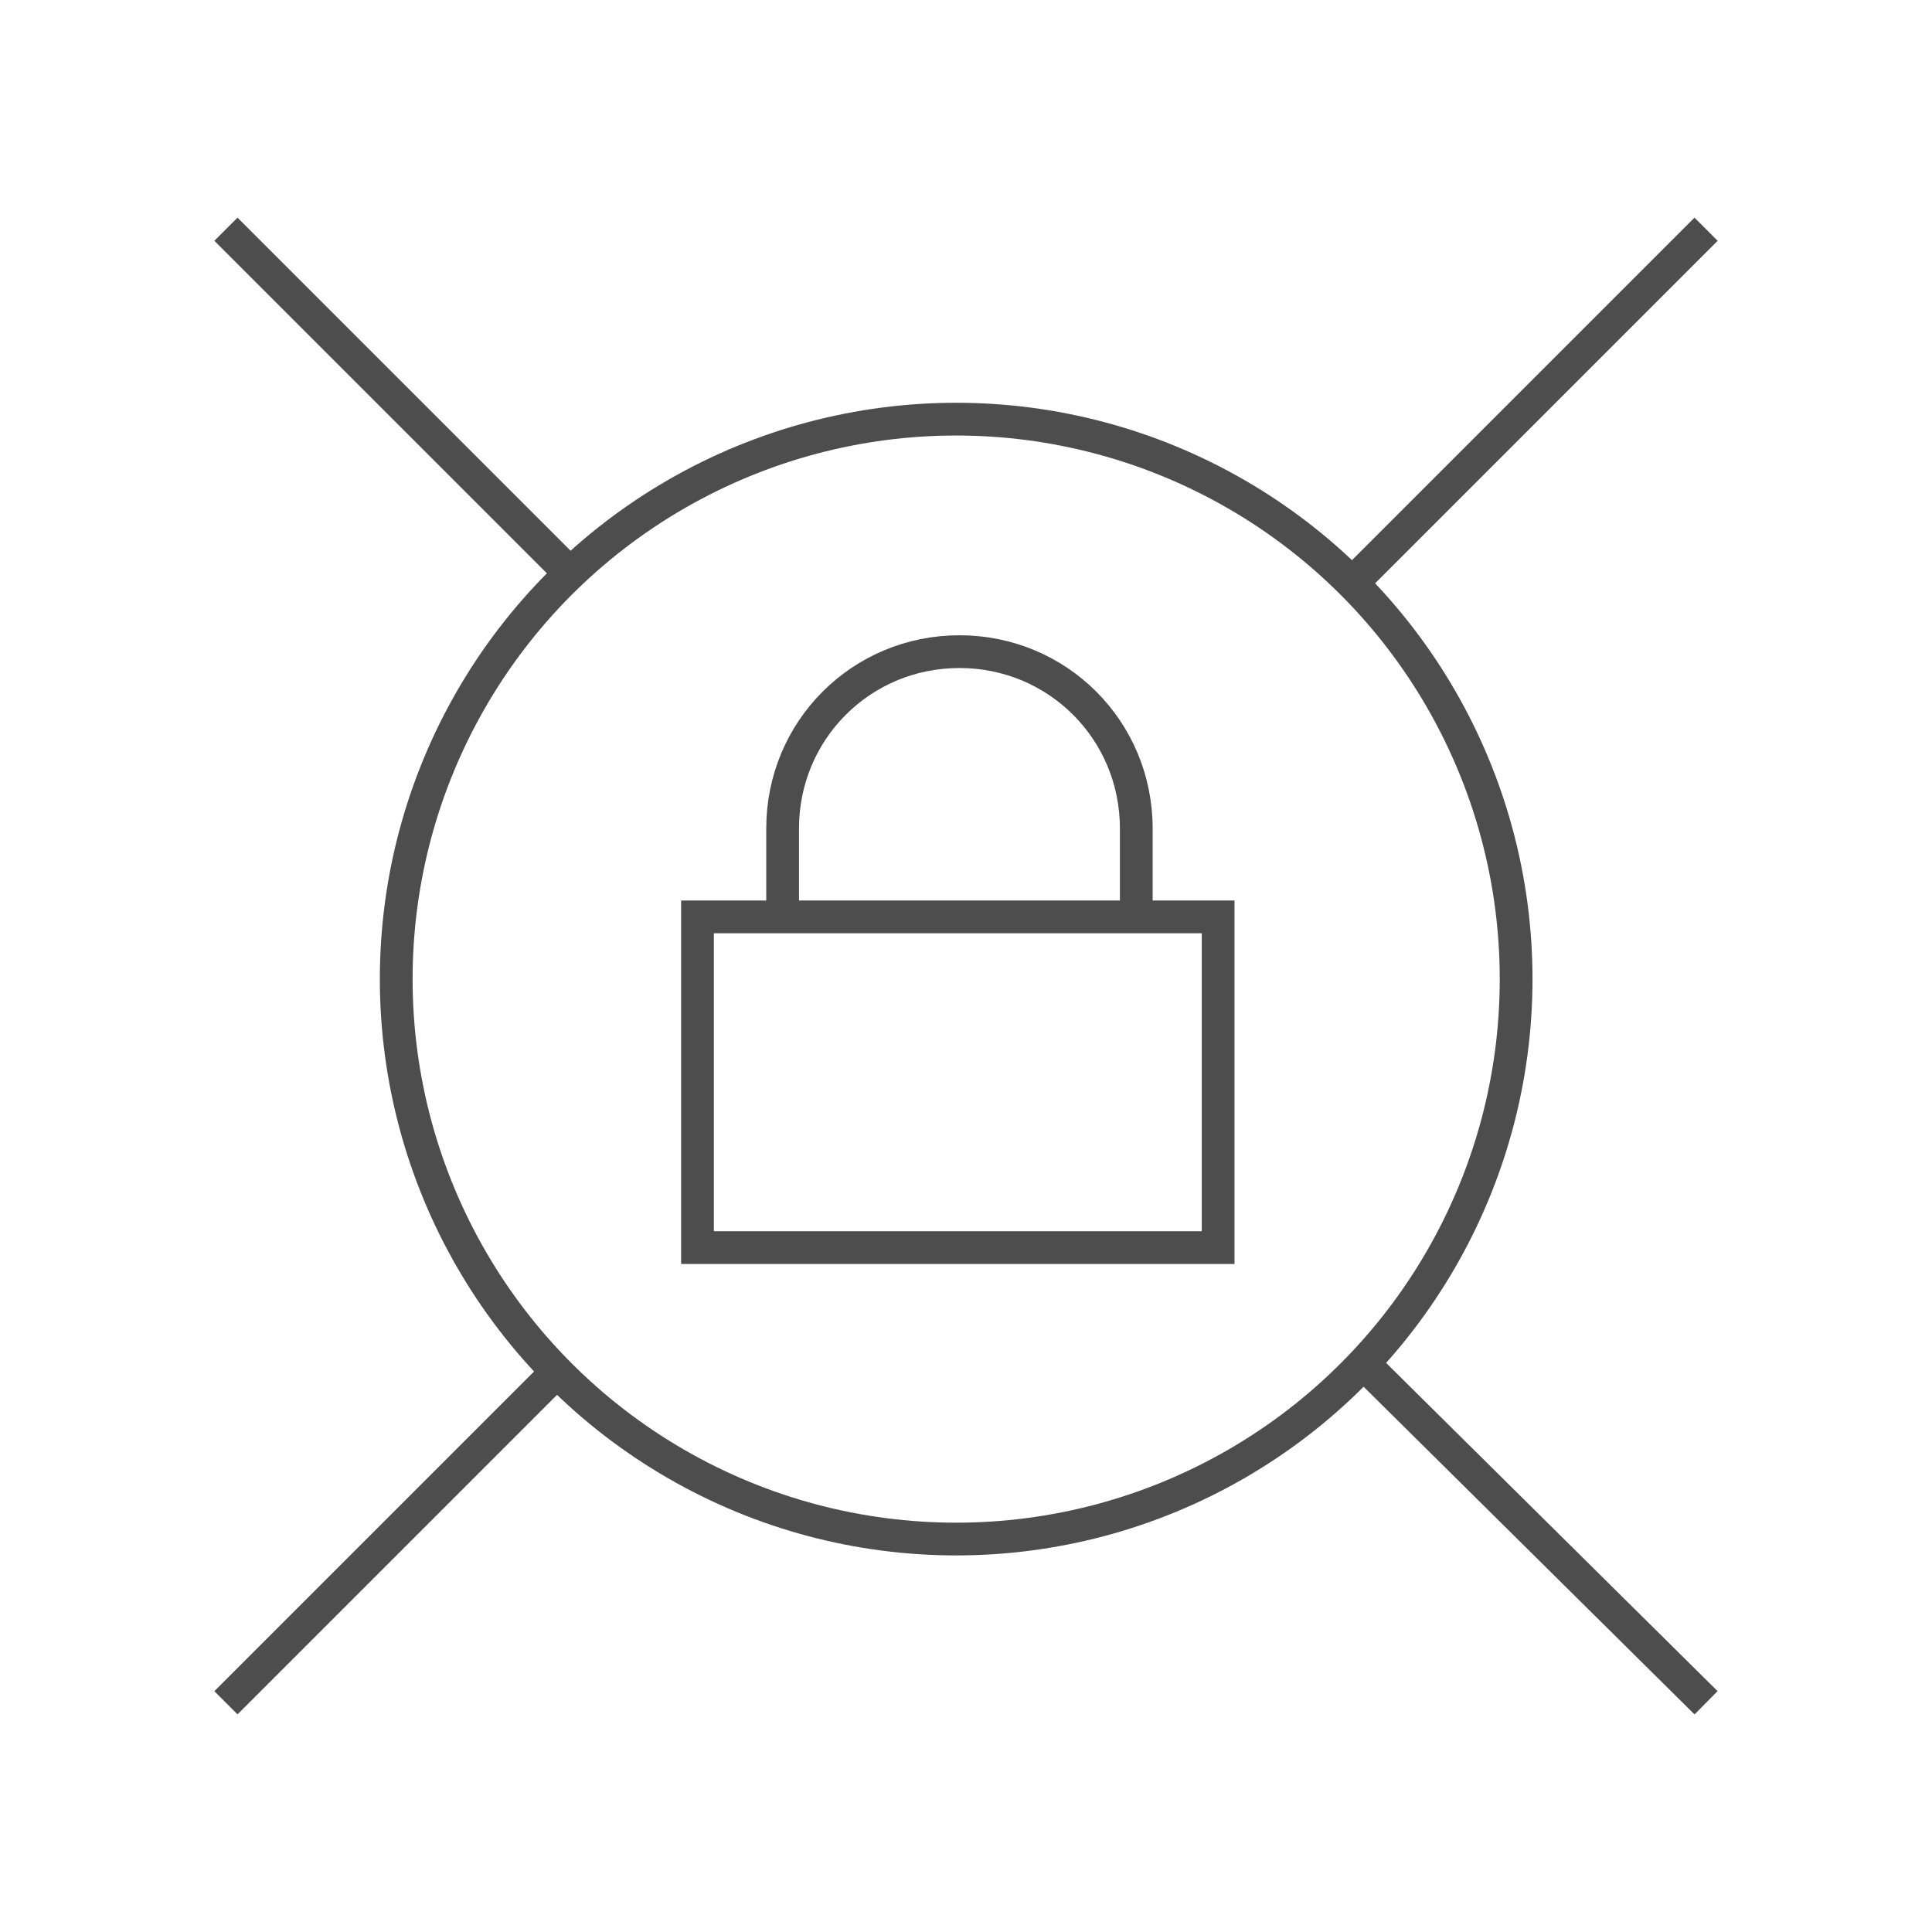 <?xml version="1.0" encoding="utf-8"?>
<!-- Generator: Adobe Illustrator 19.2.0, SVG Export Plug-In . SVG Version: 6.00 Build 0)  -->
<svg version="1.1" id="Layer_1" xmlns="http://www.w3.org/2000/svg" xmlns:xlink="http://www.w3.org/1999/xlink" x="0px" y="0px"
	 viewBox="0 0 59 59" style="enable-background:new 0 0 59 59;" xml:space="preserve">
<style type="text/css">
	.st0{fill:none;stroke:#4D4D4D;stroke-miterlimit:10;}
</style>
<g>
	<circle class="st0" cx="29.2" cy="29.9" r="17.1"/>
	<rect x="21.3" y="28" class="st0" width="15.9" height="10.1"/>
	<path class="st0" d="M23.9,28v-2.7c0-3,2.4-5.4,5.4-5.4l0,0c3,0,5.4,2.4,5.4,5.4V28"/>
	<line class="st0" x1="17" y1="41.9" x2="6.9" y2="52"/>
	<line class="st0" x1="52.1" y1="7" x2="41.3" y2="17.8"/>
	<line class="st0" x1="41.9" y1="41.9" x2="52.1" y2="52"/>
	<line class="st0" x1="6.9" y1="7" x2="17.7" y2="17.8"/>
</g>
</svg>
